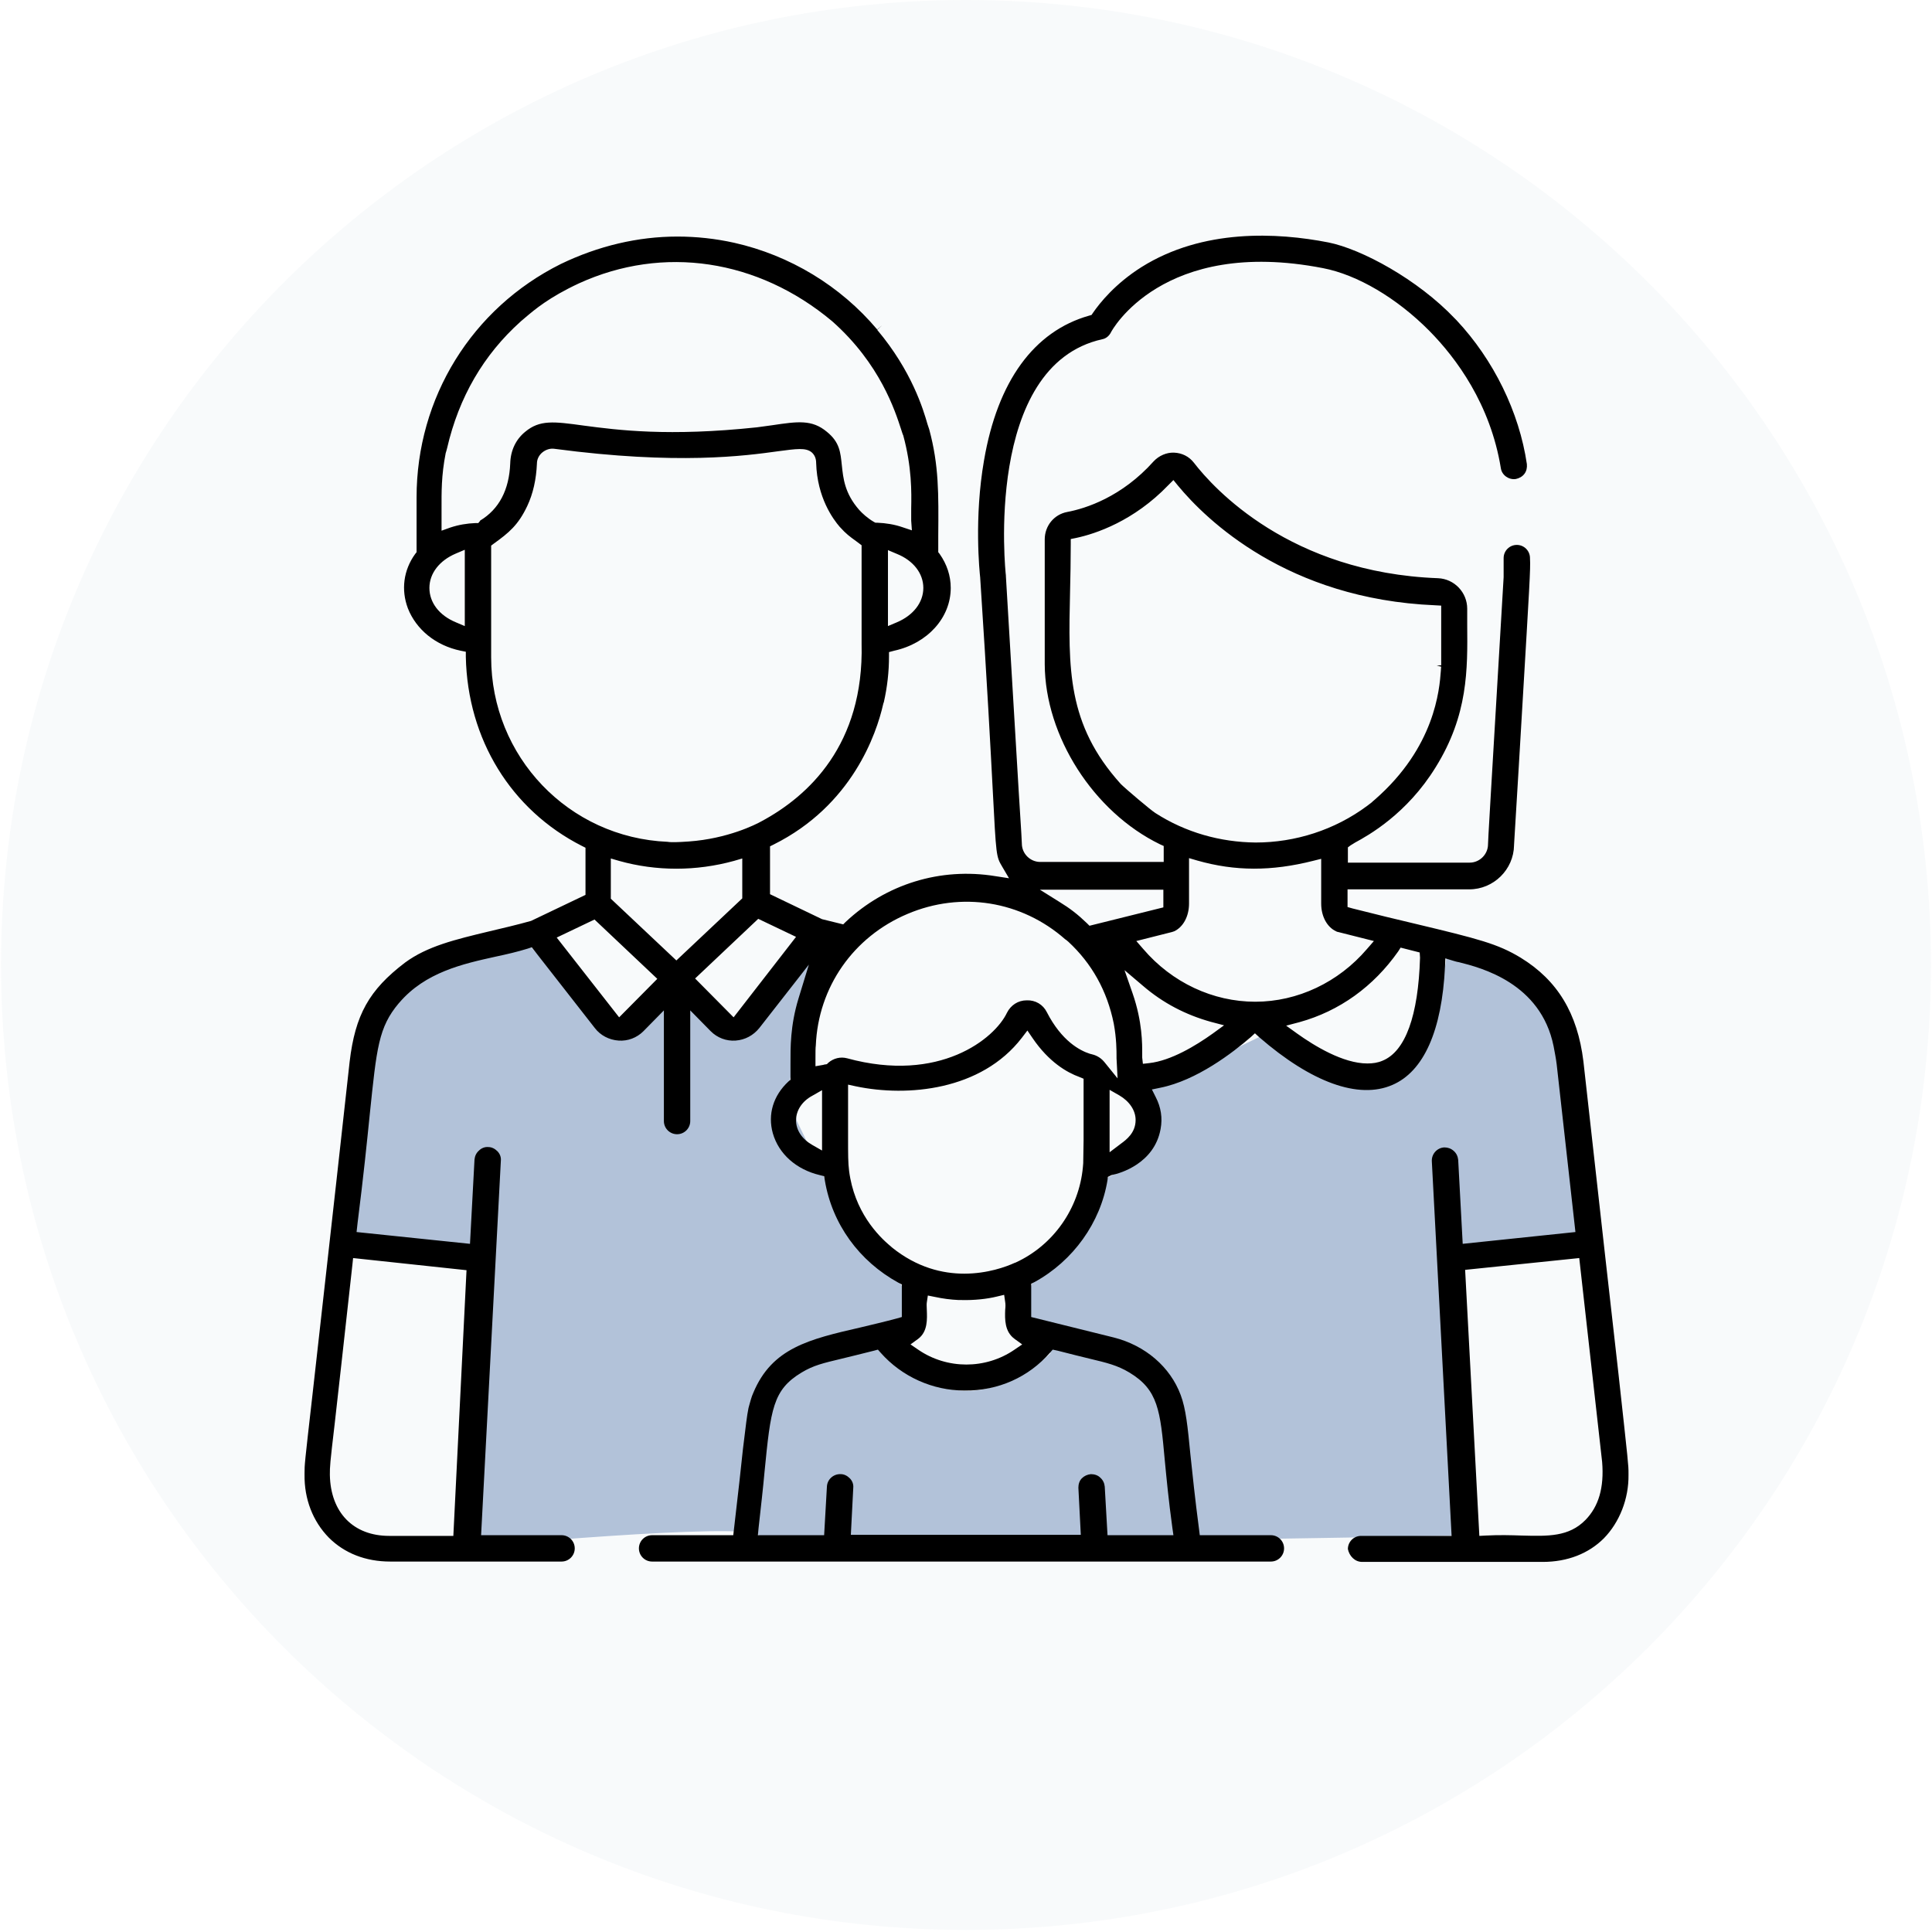 <svg width="557" height="557" viewBox="0 0 557 557" fill="none" xmlns="http://www.w3.org/2000/svg">
<path opacity="0.05" d="M278.5 556.4C432.146 556.4 556.7 431.846 556.7 278.2C556.7 124.554 432.146 0 278.5 0C124.854 0 0.3 124.554 0.3 278.2C0.3 431.846 124.854 556.4 278.5 556.4Z" fill="#689AAF"/>
<path opacity="0.35" d="M153.1 273.1C153.1 273.1 129.1 272.3 114.8 289.2C100.5 306.1 98.7 357.6 98.7 357.6L138.2 362.7L134.6 446.1C134.6 446.1 216.2 438.5 218.9 442.7C221.6 446.9 419 442.7 419 442.7V364.5L460 359.5C460 359.5 452.6 294.2 445.5 285.1C438.5 276 417 276.2 417 276.2C417 276.2 412.3 311.9 396.2 312.4C380.2 312.8 363.2 298.9 363.2 298.9L332.2 314C332.2 314 332.5 333.9 319.5 339.4L297.4 370.3L292.6 386.1L302.9 390.1C302.9 390.1 292.2 401 278.7 401C265.2 401 253.7 389.2 253.7 389.2C253.7 389.2 256.1 379.8 259.9 379.9C263.7 380 259.9 370.5 259.9 370.5C259.9 370.5 240.7 348.2 237.5 339.2L229.7 323.1L227.7 311.4L237.1 271.3L211.6 293.4L196.6 285.3L178.2 300L153.1 273.1Z" fill="#315B9C"/>
<path d="M392.7 450.3H444.8C451.9 450.3 458 447.9 462.4 443.5C466.9 438.9 469.6 432.1 469.5 425.2V424.7C469.5 422.4 469.5 422.4 466.6 396C464.7 379.4 461.6 351.7 456.5 306C454.8 292.1 449 282.6 438.4 276.1C431.8 272.1 426.3 270.7 407.9 266.3C402.8 265.1 397 263.7 389.9 261.9L388.5 261.5V256.4H423.6C430.6 256.4 436.4 250.7 436.5 243.7V243.6C437.5 227.1 438.3 214 438.9 203.5C440.9 169.7 441.3 163.6 441.1 161.1V160.9C441.1 158.8 439.4 157.1 437.3 157.1C435.2 157.1 433.5 158.8 433.5 160.9V166.4L429.8 229C429.1 240.7 429 243.1 429 243.4C429 246.3 426.6 248.7 423.7 248.7H388.6V244.3L389.4 243.7C389.7 243.5 390.1 243.3 390.7 242.9C394.4 240.9 405.6 234.7 413.9 221.2C423.3 206.1 423.1 192.9 423 180.3C423 178.7 423 177.1 423 175.5C423 170.8 419.3 166.9 414.6 166.7C371.9 165.1 349.9 140.8 344.2 133.4C342.8 131.6 340.8 130.6 338.5 130.5C336.3 130.4 334.1 131.4 332.6 133C323.4 143.3 313 146.6 307.7 147.6C303.9 148.3 301.2 151.6 301.2 155.5C301.2 169.8 301.2 178.1 301.2 182.9C301.2 190 301.2 190 301.2 191.4V191.5C301.3 212.3 315.3 234.1 334.4 243.4L335.5 243.9V248.5H299.9C297 248.5 294.6 246.1 294.6 243.2C294.6 242.9 294.5 240.6 293.7 228.2L290 166.1C290 166 290 166 290 165.9C289.9 165.3 283.5 105.4 317.8 97.8C318.9 97.6 319.8 96.8 320.3 95.8C320.4 95.5 335.1 68.3 381.4 77.3C391.3 79.2 402.7 85.9 412.1 95.4C419.8 103.2 429.7 116.5 432.7 135C433 137 435 138.4 437 138.1C438 137.9 438.9 137.4 439.5 136.6C440.1 135.8 440.3 134.8 440.2 133.8C438 118.8 430.6 103.7 419.9 92.3L419.5 91.9C408.7 80.5 392.5 71.8 383 69.9C368.2 67 346.8 65.9 329.1 77C321.5 81.8 317.1 87.3 315.1 90.2L314.7 90.8L314 91C298.1 95.5 287.6 109.9 283.7 132.7C280.8 149.3 282.4 164.8 282.6 166.6V166.7C284.6 197.1 285.6 216.2 286.2 227.6C287.2 246.9 287.2 246.9 288.9 249.8L290.9 253.2L287 252.6C271.1 250 255.4 254.9 243.8 265.8L243.1 266.5L237 265L222 257.8V244L223 243.5C245.7 232.2 252.7 211.5 254.6 203.1C254.7 202.8 254.7 202.6 254.8 202.5C255.8 198.1 256.3 193.7 256.3 189.2V188L257.8 187.6C267.4 185.5 274.1 178.1 274.1 169.5C274.1 166 273 162.7 270.9 159.7L270.5 159.2V158.6C270.5 157.2 270.5 155.8 270.5 154.5C270.6 142.3 270.7 134.2 267.9 123.8C267.8 123.4 267.6 123 267.4 122.3C266.2 118.1 262.9 107 252.9 95.1L254.3 93.8L252.9 95C242.3 82.4 227.7 73.6 211.7 70C206.3 68.8 200.8 68.2 195.3 68.2C183.9 68.2 172.5 70.9 161.7 76.1C136 88.9 120.1 114.7 120.1 143.4V149.4C120.1 153.8 120.1 158.2 120.1 158.6V159.2L119.7 159.7C116.3 164.4 115.6 170.1 117.6 175.4C120 181.5 125.6 186.1 132.8 187.6L134.3 187.9V189.4C134.8 213.1 147.3 233.5 167.8 243.9L168.8 244.4V258L153.1 265.5C148.8 266.7 144.9 267.6 141.1 268.5C131.1 270.9 123.2 272.8 116.8 277.5C106.4 285.4 102.4 292.6 100.8 306.1C95.1 357.8 91.8 386.6 90.1 402C87.8 422.2 87.8 422.2 87.8 424.7V425.1C87.7 432.2 90.2 438.6 94.8 443.3C99.3 447.8 105.4 450.2 112.5 450.2H161.9C164 450.2 165.7 448.5 165.7 446.4C165.7 444.3 164 442.6 161.9 442.6H138.7L144.4 334.6C144.5 333.6 144.1 332.6 143.4 331.9C142.7 331.2 141.8 330.7 140.8 330.7C139.8 330.6 138.8 331 138.1 331.7C137.3 332.4 136.9 333.3 136.8 334.3L135.5 358.6L102.8 355.2L103.1 352.5C104.8 339.1 105.8 329.2 106.6 321.3C108.6 302.1 109.1 296.2 115 289.2L115.1 289.1C122.6 280.3 133.4 277.9 142.9 275.8C146.2 275.1 149.2 274.4 152.1 273.5L153.3 273.1L171.5 296.4C173.1 298.5 175.6 299.8 178.3 300C181 300.2 183.6 299.2 185.5 297.3L191.4 291.3V323.2C191.4 325.3 193.1 327 195.2 327C197.3 327 199 325.3 199 323.2V291.3L204.9 297.3C206.8 299.2 209.4 300.2 212.1 300C214.8 299.8 217.2 298.5 218.9 296.4L233.2 278.1L230.2 287.9C227.8 295.8 227.9 302.1 227.9 306.7C227.9 308.1 227.9 309.4 227.9 310.5V311.3L227.3 311.8C222.9 315.9 221.3 321.3 222.8 326.7C224.5 332.7 229.6 337.2 236.4 338.8L237.6 339.1L237.8 340.3C239.9 352.9 247.7 363.6 259 369.8L260 370.3V379.7L258.6 380.1C254.9 381.1 251.4 381.9 248.1 382.7C233.3 386.1 222.6 388.6 217.2 401.5C216.9 402.2 216.7 402.7 216.5 403.4C216.2 404.3 216 405.3 215.8 405.9C215.3 408.4 215.1 410.4 214.2 417.7C213.7 422.5 212.9 429.8 211.6 440.9L211.4 442.6H188C185.9 442.6 184.2 444.3 184.2 446.4C184.2 448.5 185.9 450.2 188 450.2H214.6C214.6 450.2 214.6 450.2 214.7 450.2H366.4C368.5 450.2 370.2 448.5 370.2 446.4C370.2 444.3 368.5 442.6 366.4 442.6H345.9L345.7 441C344.5 431.9 343.8 425 343.2 419.4C342.4 411.2 341.9 406.2 340.4 402.2C337.4 394.1 330.2 387.9 321.1 385.6L297.3 379.7V370.1L298.3 369.6C309.4 363.5 317.3 352.5 319.3 340.2L319.4 339.3L320.2 338.9C320.4 338.8 320.6 338.7 320.8 338.7C322.8 338.3 332.8 335.5 334.6 325.5C335.2 322.3 334.7 319.2 333.2 316.3L332.1 314.1L334.5 313.6C345 311.5 355.4 303.5 360.6 299L361.8 297.9L363 299C378.1 312.1 391.7 317 401.4 312.8C410.5 308.9 415.7 297.1 416.6 278.7L416.7 276.3L419 277C419.4 277.1 419.9 277.3 420.6 277.4C427 279 444.2 283.4 447.9 301.6C448.2 303.2 448.6 305.2 448.8 306.9L454.2 355.2L421.7 358.6L420.4 334.4C420.3 333.4 419.9 332.5 419.1 331.8C418.3 331.1 417.4 330.8 416.4 330.8C414.3 330.9 412.7 332.7 412.8 334.8L418.5 442.8H392.4C390.3 442.8 388.6 444.5 388.6 446.6C389 448.6 390.6 450.3 392.7 450.3ZM134.5 366.2L130.7 442.8H112.2C101.9 442.8 95.3 436.1 95.1 425.2C95.1 422.7 95.1 422.3 96.5 410.4C97.4 402.2 99 388.4 101.6 364.6L101.8 362.7L134.5 366.2ZM266.2 169.5C266.2 173.7 263.3 177.4 258.6 179.4L256 180.5V158.6L258.6 159.7C263.3 161.6 266.2 165.3 266.2 169.5ZM134 180.5L131.4 179.4C126.6 177.4 123.8 173.7 123.8 169.5C123.8 165.3 126.7 161.6 131.4 159.6L134 158.5V180.5ZM138.3 150.3L137.9 150.8H137.1C134.6 150.9 132.2 151.3 129.8 152.1L127.3 153V150.3C127.3 149.1 127.3 147.9 127.3 146.7C127.3 142 127.2 137.2 128.5 130.6L128.6 130.3C128.6 130.2 128.8 129.7 128.9 129.2C132.3 114.5 139.4 102.3 150.1 92.7L150.2 92.6C150.6 92.3 151 91.9 151.5 91.5C154.1 89.3 158.3 85.7 166.9 81.7C191.2 70.6 218.5 74.7 239.9 92.6C253.8 104.9 258.1 118.6 259.8 123.8C260 124.5 260.2 125 260.3 125.3L260.4 125.5C262.9 134.7 262.8 141.9 262.7 146.6C262.7 148 262.7 149.1 262.7 150.1L262.9 152.9L260.2 152C257.9 151.2 255.4 150.8 252.9 150.7H252.4L252 150.5C250.1 149.4 248.6 148 247.7 147C243.5 142.2 243.1 137.9 242.7 134.1C242.3 130.4 242.1 127.5 238.4 124.5C234.1 120.9 230 121.5 222.6 122.6C221.2 122.8 219.8 123 218.2 123.2C192.8 125.9 178.1 124 168.3 122.7C159.6 121.5 155.6 121 151.4 124.5C148.7 126.7 147.2 129.9 147.1 133.6C146.8 141.2 143.9 146.8 138.4 150.1C138.4 150.3 138.4 150.3 138.3 150.3ZM141.6 189.5V157.3L142.4 156.7C146.7 153.6 149.4 151.4 152 145.9C153.7 142.3 154.6 138.2 154.8 133.6C154.8 132.4 155.4 131.2 156.4 130.4C157.4 129.6 158.7 129.2 159.9 129.4C195.4 134.1 214.9 131.4 224.3 130.1C229.6 129.4 232.3 129 234 130.4C234.8 131.1 235.3 132.1 235.3 133.5C235.6 143.5 240.2 149.7 242.1 151.9L242.2 152C243.9 153.9 245 154.7 246.8 156L248.4 157.2V167.2C248.4 174.7 248.4 183.9 248.4 184.3V184.5V184.6C248.4 184.8 248.4 185.2 248.4 185.6C249.1 214.7 233.1 229.5 219.5 236.8C217.9 237.7 209.8 241.8 198.6 242.6C196.9 242.7 195.7 242.8 194.7 242.8C193.7 242.8 193 242.8 192.5 242.7C163.9 241.5 141.6 218.1 141.6 189.5ZM178.5 293.3L160.5 270.3L171.4 265.1L189.5 282.2L178.5 293.3ZM195 276.9L176.1 259.1V247.5L178.5 248.2C189.2 251.2 200.7 251.2 211.6 248.2L214 247.5V259L195 276.9ZM211.5 293.3L200.4 282.1L218.6 264.9L229.5 270.1L211.5 293.3ZM333.1 234.4C331.8 233.6 324.5 227.4 323.2 226.1L323.1 226C307.6 208.8 308 192.8 308.5 170.6C308.6 166.3 308.7 161.8 308.7 156.9V155.4L310.2 155.1C315.9 153.9 326.9 150.2 336.8 139.9L338.3 138.4L339.6 140C347.7 149.8 371.1 172.7 413.7 174.5L415.5 174.6V176.4C415.5 182.7 415.5 185.9 415.5 187.7C415.5 190 415.5 190.1 415.5 191.5V191.8L414.2 191.9L415.5 192.2C415.5 192.3 415.4 192.9 415.4 193.4C415 198.8 413.7 215.4 396.4 230.5L395.7 231.1L394.7 229.9L395.7 231.1C395.6 231.2 395.6 231.2 395.5 231.3L394.2 232.3C384.8 239.3 373.4 242.9 362 242.9C351.8 242.8 341.8 240 333.1 234.4ZM335.4 256.5V261.6L314.1 266.9L313.4 266.2C310.7 263.6 308.5 261.9 305.4 260L299.8 256.5H335.4V256.5ZM237 331.7L234.2 330.1C231.2 328.4 229.5 325.8 229.5 323C229.5 320.2 231.2 317.5 234.2 315.9L237 314.3V331.7ZM302.7 390L303.5 389.1L304.9 389.4C308.7 390.4 311.7 391.1 314.1 391.7C319.1 392.9 322.1 393.6 325.6 395.7C333.9 400.7 334.5 406.6 335.8 420.9C336.3 426.1 336.9 432.5 338 440.5L338.3 442.6H319.3L318.5 428.6C318.4 427.6 318 426.7 317.2 426C316.5 425.3 315.5 425 314.5 425C313.5 425.1 312.6 425.5 311.9 426.2C311.2 426.9 310.9 427.9 310.9 428.9L311.6 442.5H245.3L246 428.9C246.1 427.9 245.7 426.9 245 426.2C244.3 425.5 243.4 425 242.4 425C240.3 424.9 238.5 426.5 238.4 428.6L237.6 442.6H218.5L218.7 440.5C219.4 434.2 220 429 220.4 424.5C222.2 406.2 222.8 400.7 231.1 395.7C234.6 393.6 237.3 393 242.7 391.7C245.1 391.1 248.1 390.4 252 389.4L253.1 389.1L253.9 390C260 396.9 268.9 400.9 278.1 400.9C287.8 401 296.6 397 302.7 390ZM267.2 377.6C267.2 376.8 267.1 376.1 267.2 375.5L267.5 373.5L269.5 373.9C271.8 374.4 274.1 374.7 276.4 374.8C276.5 374.8 276.7 374.8 276.8 374.8H277.2C280.8 374.9 284.6 374.5 287.4 373.8L289.5 373.3L289.8 375.4C289.9 376 289.9 376.7 289.8 377.6C289.7 380.3 289.6 383.9 292.5 386L294.7 387.6L292.5 389.1C288.3 392 283.4 393.4 278.6 393.4C273.8 393.4 268.9 392 264.7 389.1L262.5 387.6L264.7 386C267.5 383.9 267.3 380.3 267.2 377.6ZM312.3 335V335.3C312.3 335.7 312.2 336.1 312.2 336.5C311.1 348.4 303.7 359 292.8 364L292.5 364.1C290.1 365.2 284.7 367.2 278 367.2C271.8 367.2 264.4 365.5 257.1 359.6L256.9 359.4C253 356.2 246.3 349.2 244.8 337.6C244.5 335.2 244.5 333 244.5 327.9C244.5 324.9 244.5 320.8 244.5 315V312.7L246.8 313.2C261.6 316.3 282.9 314.4 294.6 299.2L296.2 297.1L297.7 299.3C302.4 306.2 307.6 309.2 311.2 310.5L312.4 311V312.3C312.4 320.4 312.4 325.5 312.4 328.7C312.3 334.3 312.3 334.3 312.3 335ZM318.4 306.2C317.1 304.6 315.5 304.1 314.6 303.9C314.5 303.9 314.3 303.8 314.2 303.8C311.4 302.9 306.1 300.2 301.8 291.8C300.7 289.6 298.5 288.3 296 288.4C293.5 288.4 291.4 289.8 290.3 292C286.8 299.4 270.9 312.4 244.2 305.1C242.3 304.6 240.3 305.1 238.8 306.4L238.4 306.8L237.8 306.9C237.7 306.9 237.6 306.9 237.4 307L235.1 307.4V305.2C235.1 303.3 235.1 302.1 235.2 301.4C235.9 284.6 246 270.1 261.6 263.5C277.1 256.9 294.5 259.7 307.1 270.8C307.2 270.9 307.3 270.9 307.4 271L308 271.5C314.8 277.8 319.2 285.7 321.1 295.1C321.9 299.4 321.9 303 321.9 304.5C321.9 304.8 321.9 305 321.9 305.1L322.2 310.9L318.4 306.2ZM323.2 329.7L319.9 332.2V314.2L322.7 315.8C325.6 317.5 327.4 320.1 327.4 322.9C327.4 326.6 324.7 328.6 323.2 329.7ZM349.6 298C344.7 301.5 337.6 305.8 331.3 306.5L329.5 306.7L329.3 304.9C329.3 304.6 329.3 304.3 329.3 303.7C329.3 301.2 329.4 294.6 326.5 286.3L324.2 279.7L329.5 284.2C335.3 289.2 341.9 292.6 349.1 294.6L352.9 295.6L349.6 298ZM361.9 288.8C349.7 288.8 337.9 283.3 329.6 273.6L327.6 271.3L337.9 268.7C338.1 268.6 338.3 268.6 338.5 268.5C341.1 267.3 342.8 264.2 342.8 260.5V247.4L345.2 248.1C356.1 251.2 366.6 251.2 378.5 248.2L380.9 247.6V260.5C380.9 264.2 382.6 267.3 385.2 268.5C385.4 268.6 385.6 268.7 385.8 268.7L396.1 271.3L394.1 273.6C385.9 283.2 374.1 288.8 361.9 288.8ZM409.4 276.1C408.9 292.8 405.2 303.1 398.6 305.8C397.2 306.4 395.8 306.6 394.2 306.6C387.2 306.6 378.9 301.5 374 298L370.8 295.7L374.6 294.7C386.2 291.5 396 284.4 403.1 274.3L403.8 273.2L409.3 274.6L409.4 276.1ZM455.3 362.7L461.9 421.5C462.5 428.9 460.9 434.3 457.1 438.2C452.3 443.1 446.3 442.9 438.7 442.7C435.7 442.6 432.2 442.5 428.4 442.7L426.5 442.8L422.4 366.1L455.3 362.7Z" fill="black"/>
</svg>
